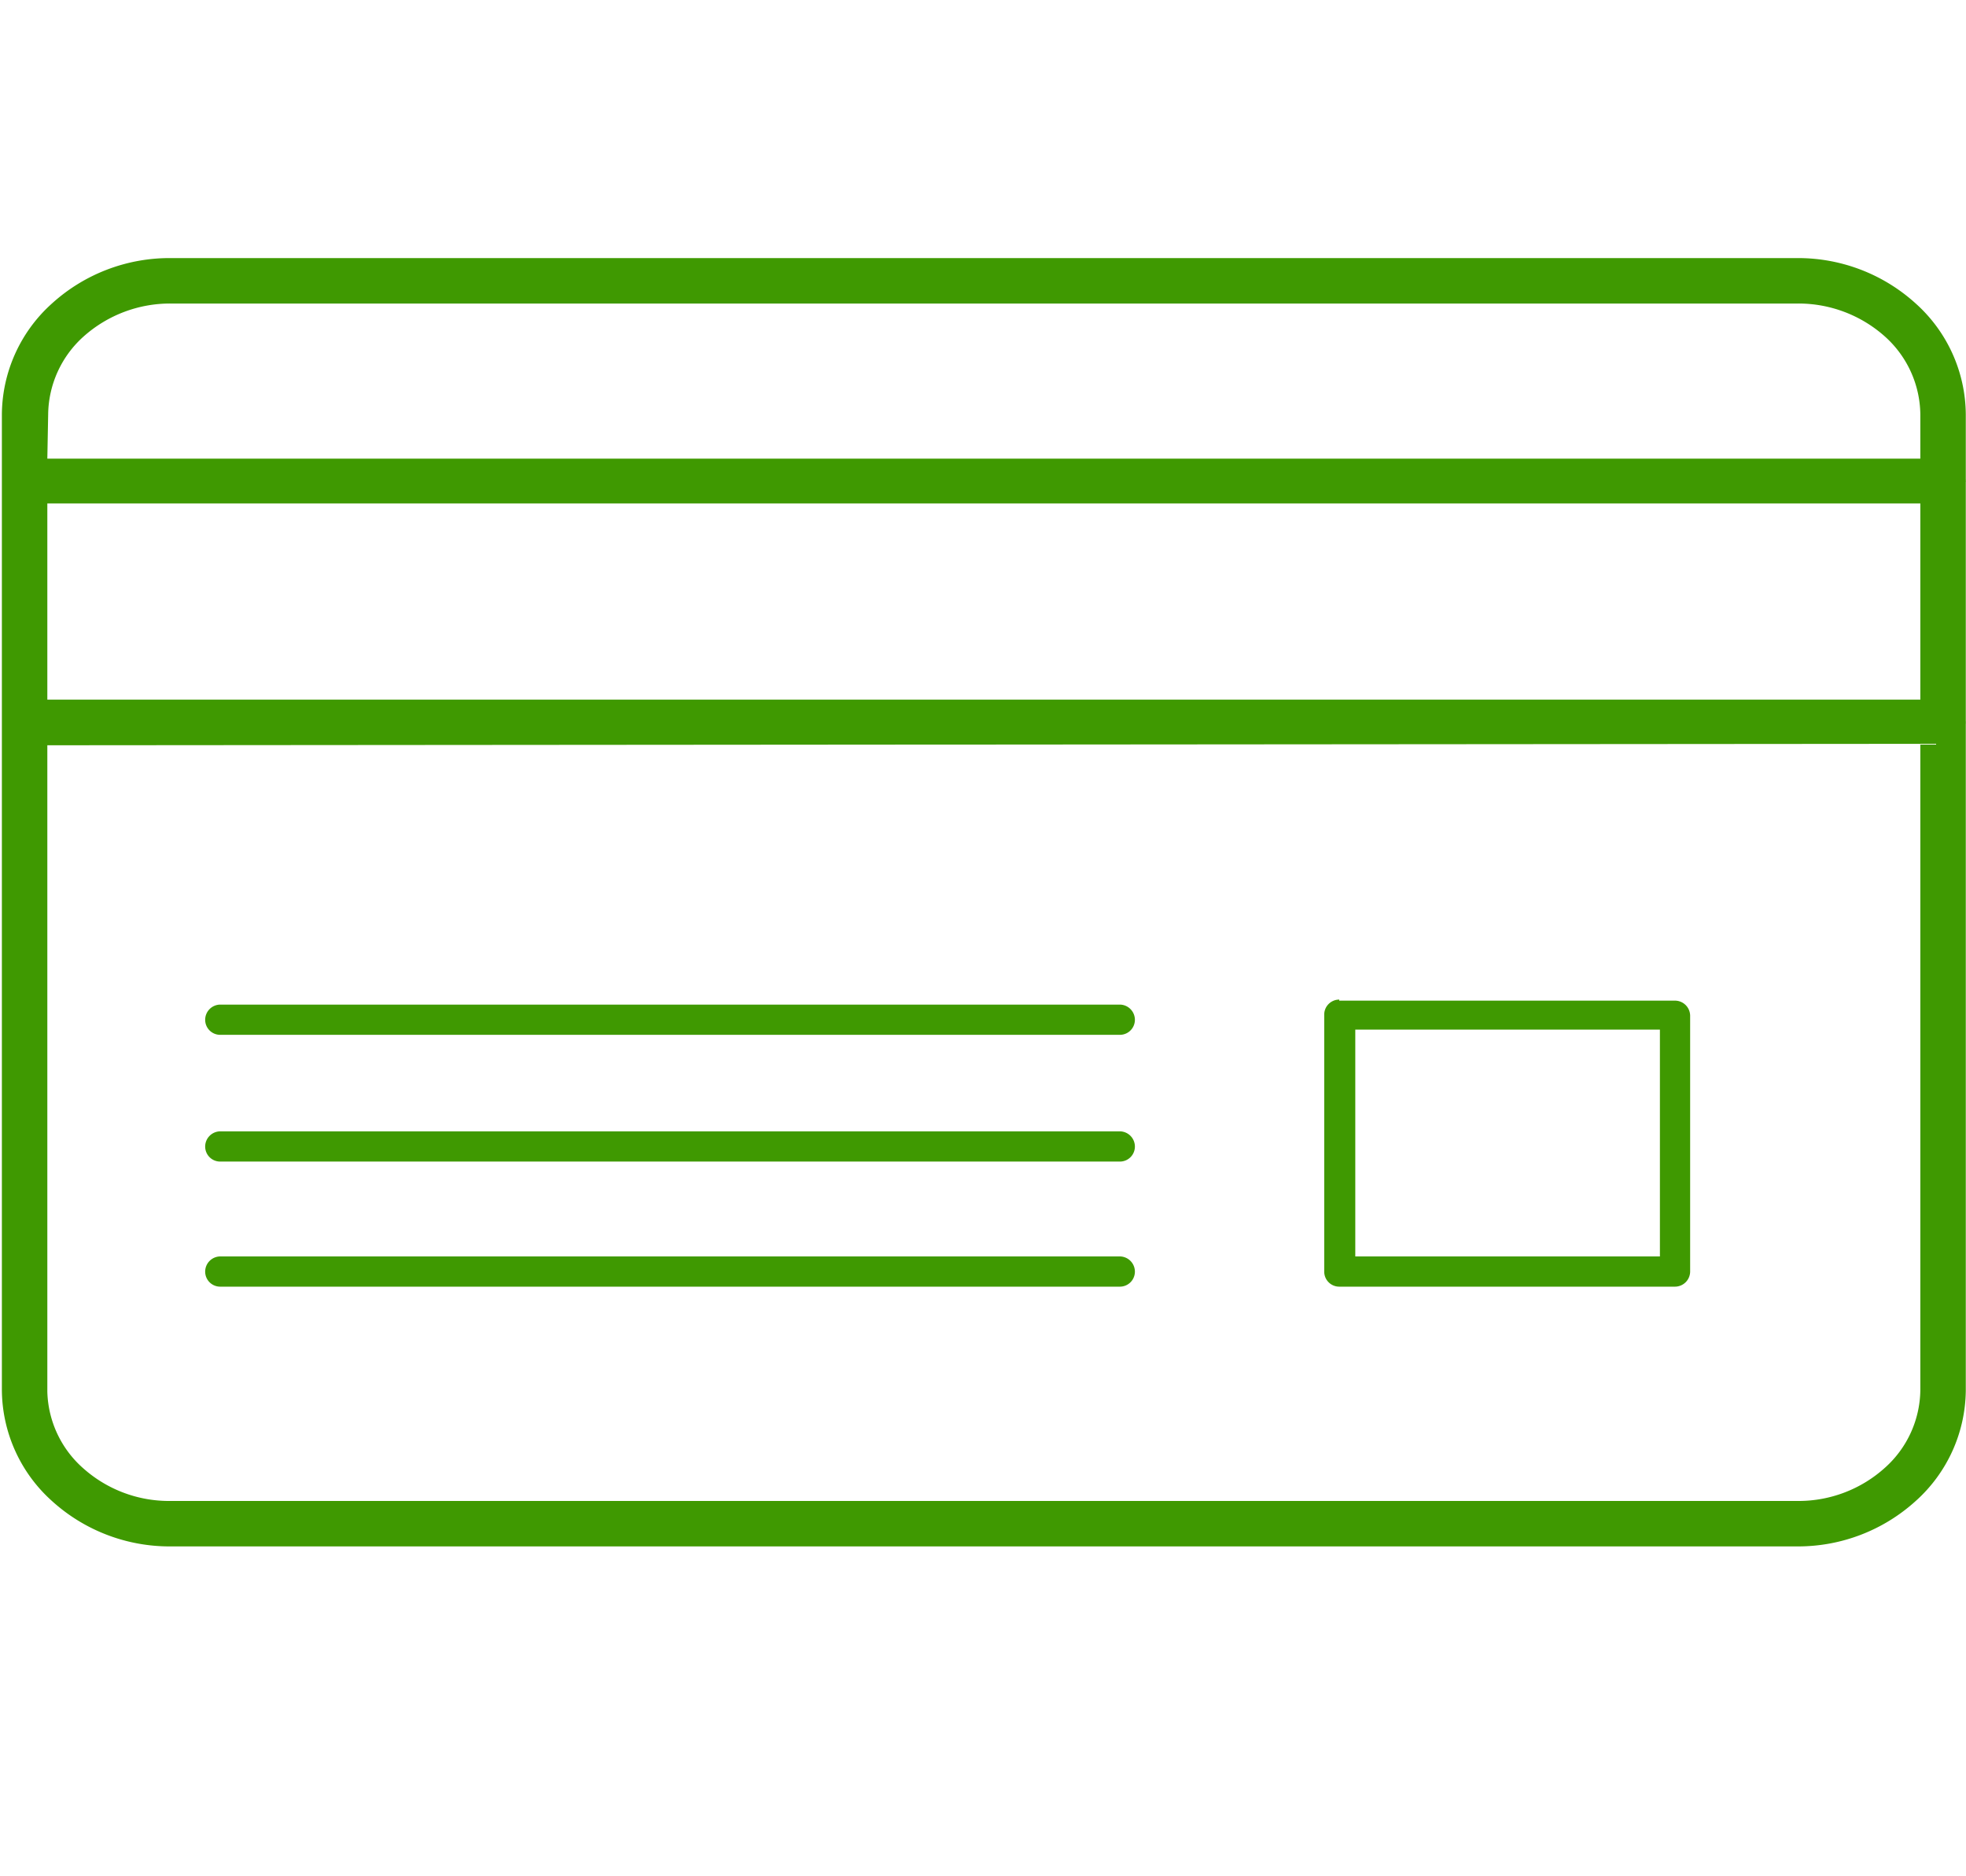 <?xml version="1.0" encoding="UTF-8"?> <svg xmlns="http://www.w3.org/2000/svg" viewBox="0 0 94.29 90"><defs><style>.cls-1{fill:#3f9901;}.cls-2{fill:none;}</style></defs><g id="Capa_2" data-name="Capa 2"><g id="Capa_1-2" data-name="Capa 1"><path class="cls-1" d="M.09,23.12V19.88a7.21,7.21,0,0,1,2.4-5.32,8.39,8.39,0,0,1,5.67-2.18H86.21a8.39,8.39,0,0,1,5.67,2.18,7.21,7.21,0,0,1,2.4,5.32V23a.2.2,0,0,1,0,.07.13.13,0,0,1,0,.06V34.59a.13.13,0,0,1,0,.06.17.17,0,0,1,0,.07v32A7.21,7.21,0,0,1,91.88,72a8.39,8.39,0,0,1-5.67,2.18h-78A8.39,8.39,0,0,1,2.49,72a7.21,7.21,0,0,1-2.4-5.32V23.12ZM10.56,49.64a.72.72,0,0,1-.72-.72.73.73,0,0,1,.72-.73H53.71a.73.73,0,0,1,.72.73.72.72,0,0,1-.72.72Zm0,12.08A.72.72,0,0,1,9.84,61a.73.73,0,0,1,.72-.73H53.71a.73.73,0,0,1,.72.73.72.72,0,0,1-.72.72Zm0-6A.72.72,0,0,1,9.84,55a.73.73,0,0,1,.72-.73H53.71a.73.73,0,0,1,.72.73.72.72,0,0,1-.72.72ZM64.23,48h16.1a.73.73,0,0,1,.73.72V61a.73.73,0,0,1-.73.72H64.23a.72.72,0,0,1-.72-.72V48.67a.72.72,0,0,1,.72-.72m15.38,1.44H65V60.27H79.61ZM2.27,22H92.1V19.88a5.09,5.09,0,0,0-1.69-3.73,6.22,6.22,0,0,0-4.2-1.59h-78A6.23,6.23,0,0,0,4,16.15a5.09,5.09,0,0,0-1.69,3.73ZM92.1,24.15H2.27v9.41H92.1ZM2.27,35.75v31A5.07,5.07,0,0,0,4,70.44,6.18,6.18,0,0,0,8.16,72H86.21a6.18,6.18,0,0,0,4.2-1.6,5.07,5.07,0,0,0,1.69-3.72v-31Z"></path><rect class="cls-2" width="94.29" height="90"></rect></g></g></svg> 
